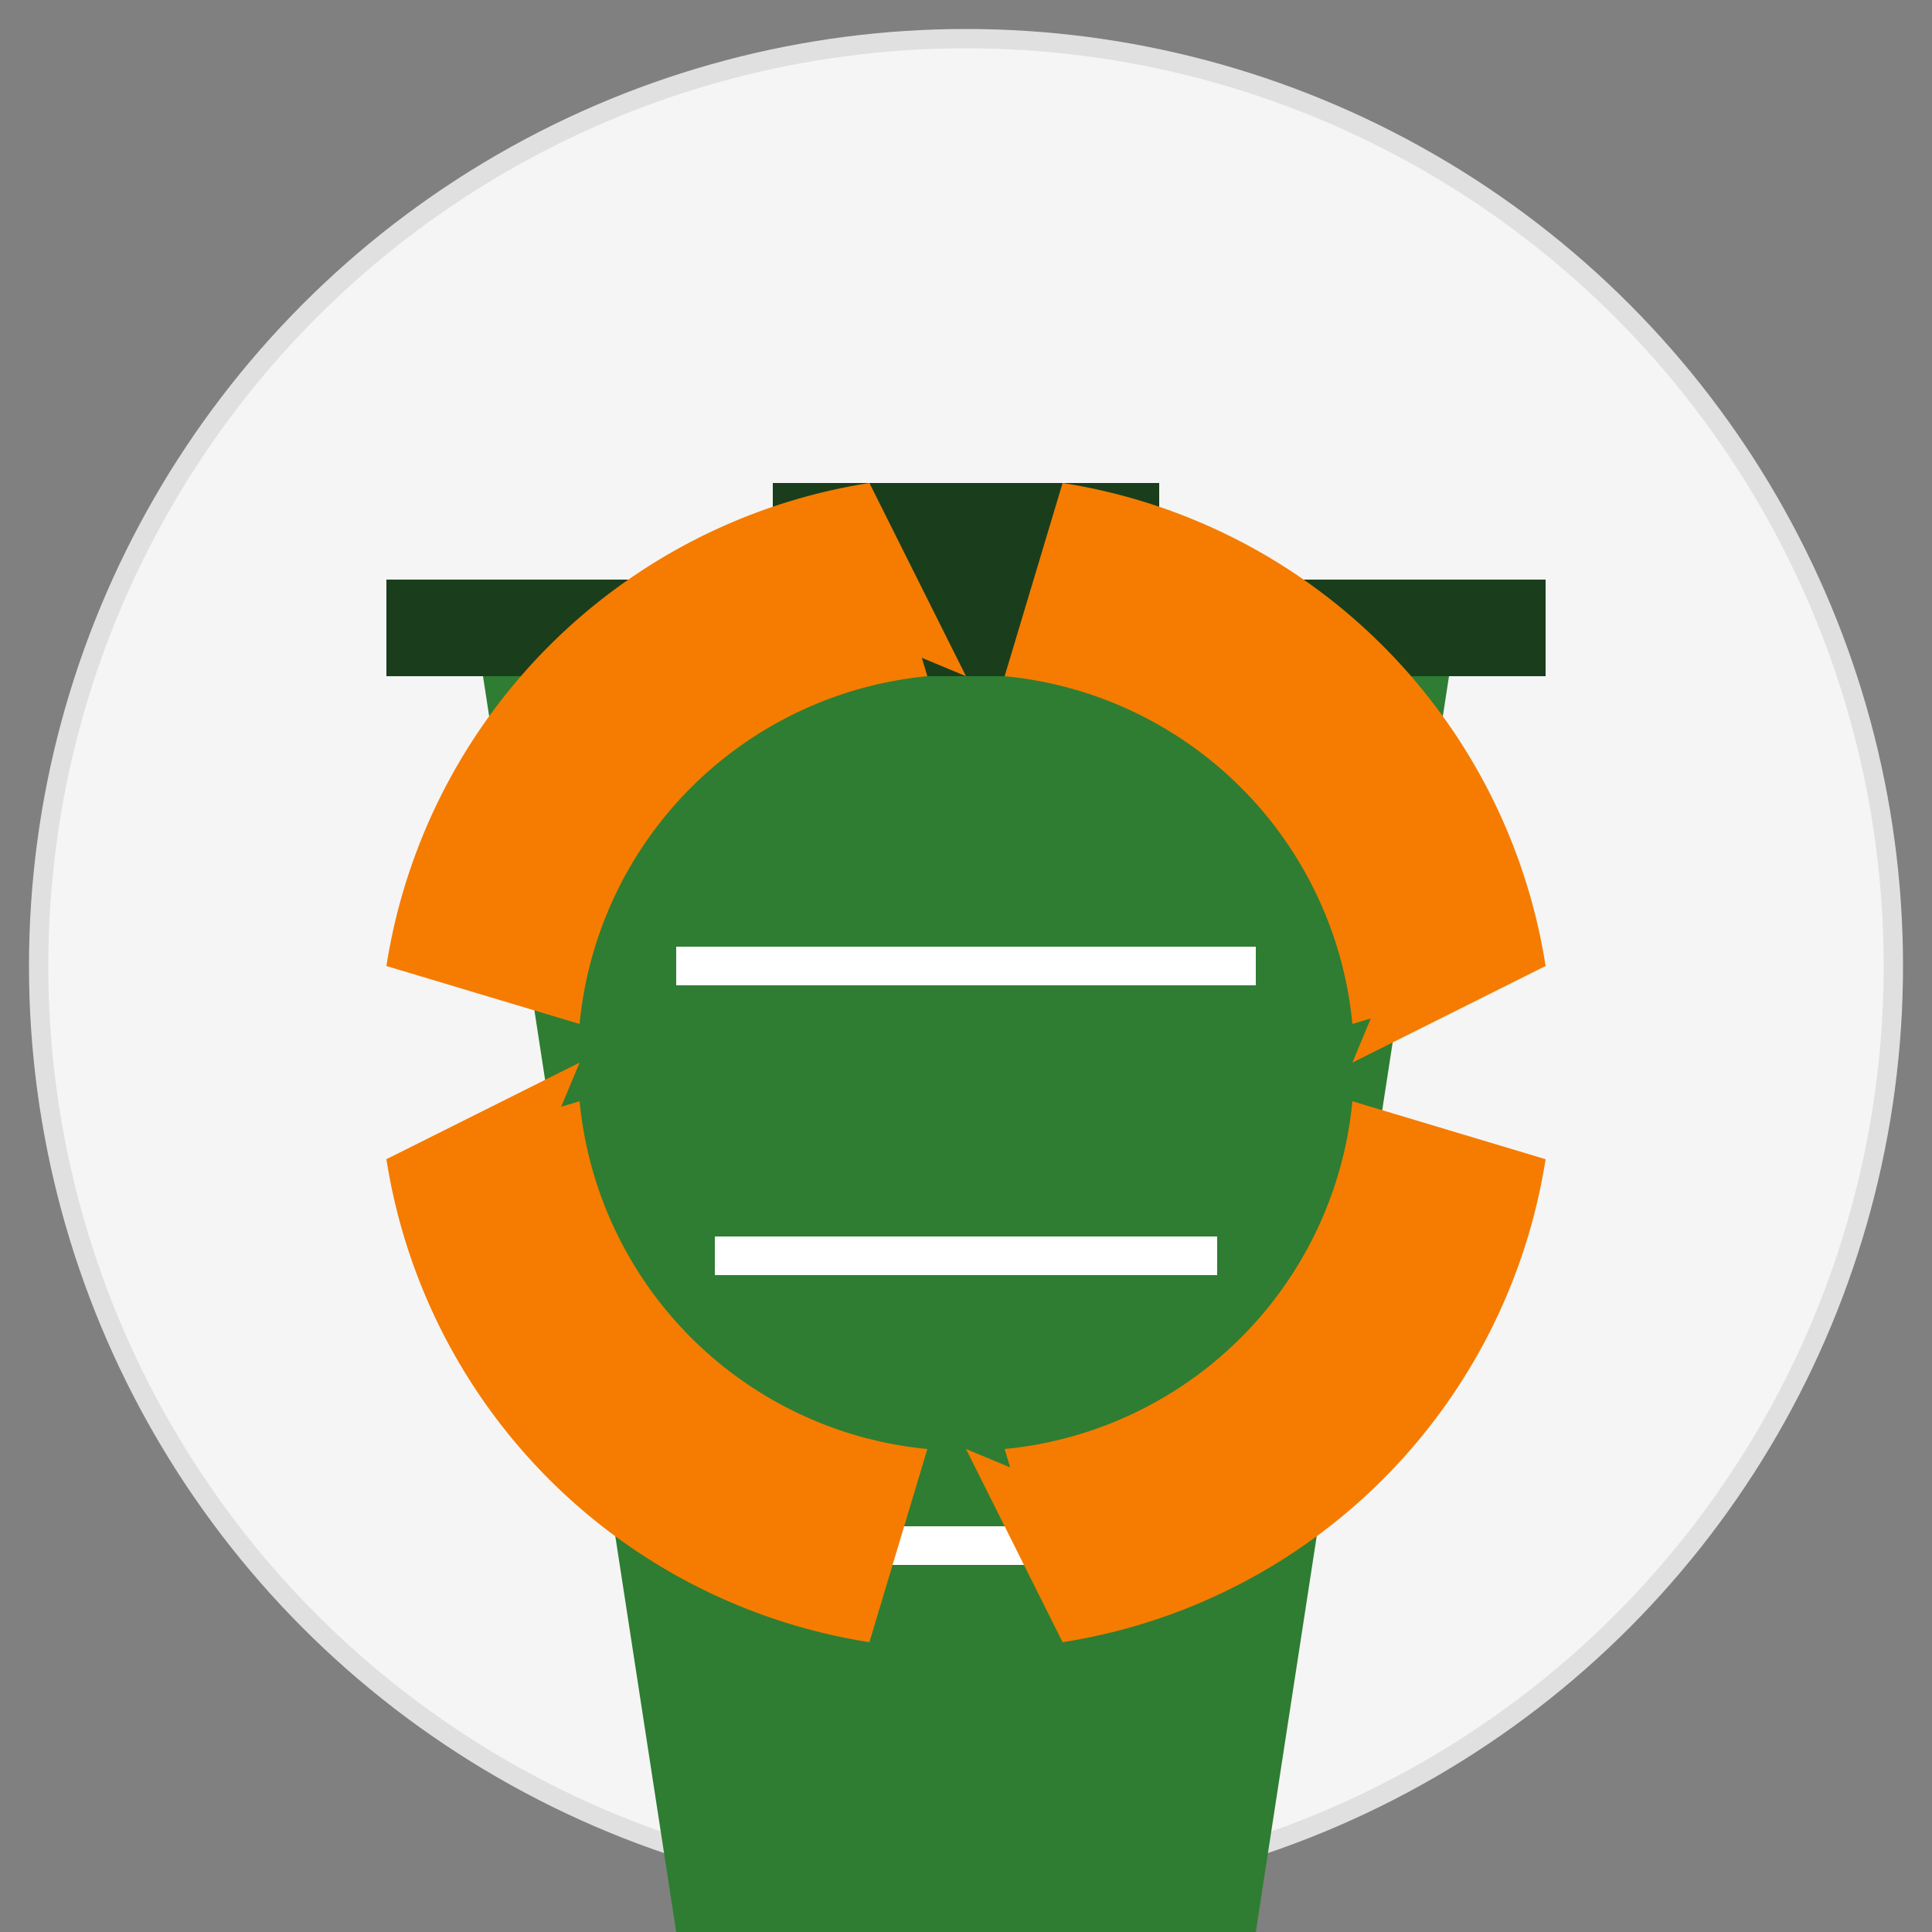 <svg xmlns="http://www.w3.org/2000/svg" width="100" height="100" viewBox="0 0 100 100">
  <rect x="0" y="0" width="100" height="100" fill="#808080" stroke="none"/>
  <defs>
    <style>
      .green-dark {fill: #1a3e1c;}
      .green-light {fill: #2e7d32;}
      .orange {fill: #f57c00;}
      .grey-light {fill: #e0e0e0;}
      .grey {fill: #9e9e9e;}
    </style>
  </defs>
  
  <!-- Waste Collection Icon -->
  <circle cx="50" cy="50" r="48" fill="#f5f5f5" stroke="#e0e0e0" stroke-width="1"/>
  
  <!-- Waste Bin -->
  <g transform="translate(25, 20)">
    <!-- Bin Body -->
    <path class="green-light" d="M0,15 L10,80 L40,80 L50,15 Z"/>
    <!-- Bin Lid -->
    <path class="green-dark" d="M-5,10 L55,10 L55,15 L-5,15 Z"/>
    <!-- Bin Handle -->
    <path class="green-dark" d="M15,5 L35,5 L35,10 L15,10 Z"/>
    
    <!-- Waste Content Indication (Lines) -->
    <line x1="10" y1="30" x2="40" y2="30" stroke="#ffffff" stroke-width="2"/>
    <line x1="12" y1="45" x2="38" y2="45" stroke="#ffffff" stroke-width="2"/>
    <line x1="14" y1="60" x2="36" y2="60" stroke="#ffffff" stroke-width="2"/>
  </g>
  
  <!-- Circular Arrows to indicate collection service -->
  <g transform="translate(50, 55)">
    <path class="orange" d="M-30,-5 A30,30 0 0,1 -5,-30 L-2,-20 A20,20 0 0,0 -20,-2 Z"/>
    <path class="orange" d="M5,-30 A30,30 0 0,1 30,-5 L20,-2 A20,20 0 0,0 2,-20 Z"/>
    <path class="orange" d="M30,5 A30,30 0 0,1 5,30 L2,20 A20,20 0 0,0 20,2 Z"/>
    <path class="orange" d="M-5,30 A30,30 0 0,1 -30,5 L-20,2 A20,20 0 0,0 -2,20 Z"/>
    
    <!-- Arrowheads -->
    <polygon class="orange" points="-5,-30 -12,-25 0,-20"/>
    <polygon class="orange" points="30,-5 25,-12 20,0"/>
    <polygon class="orange" points="5,30 12,25 0,20"/>
    <polygon class="orange" points="-30,5 -25,12 -20,0"/>
  </g>
</svg>
